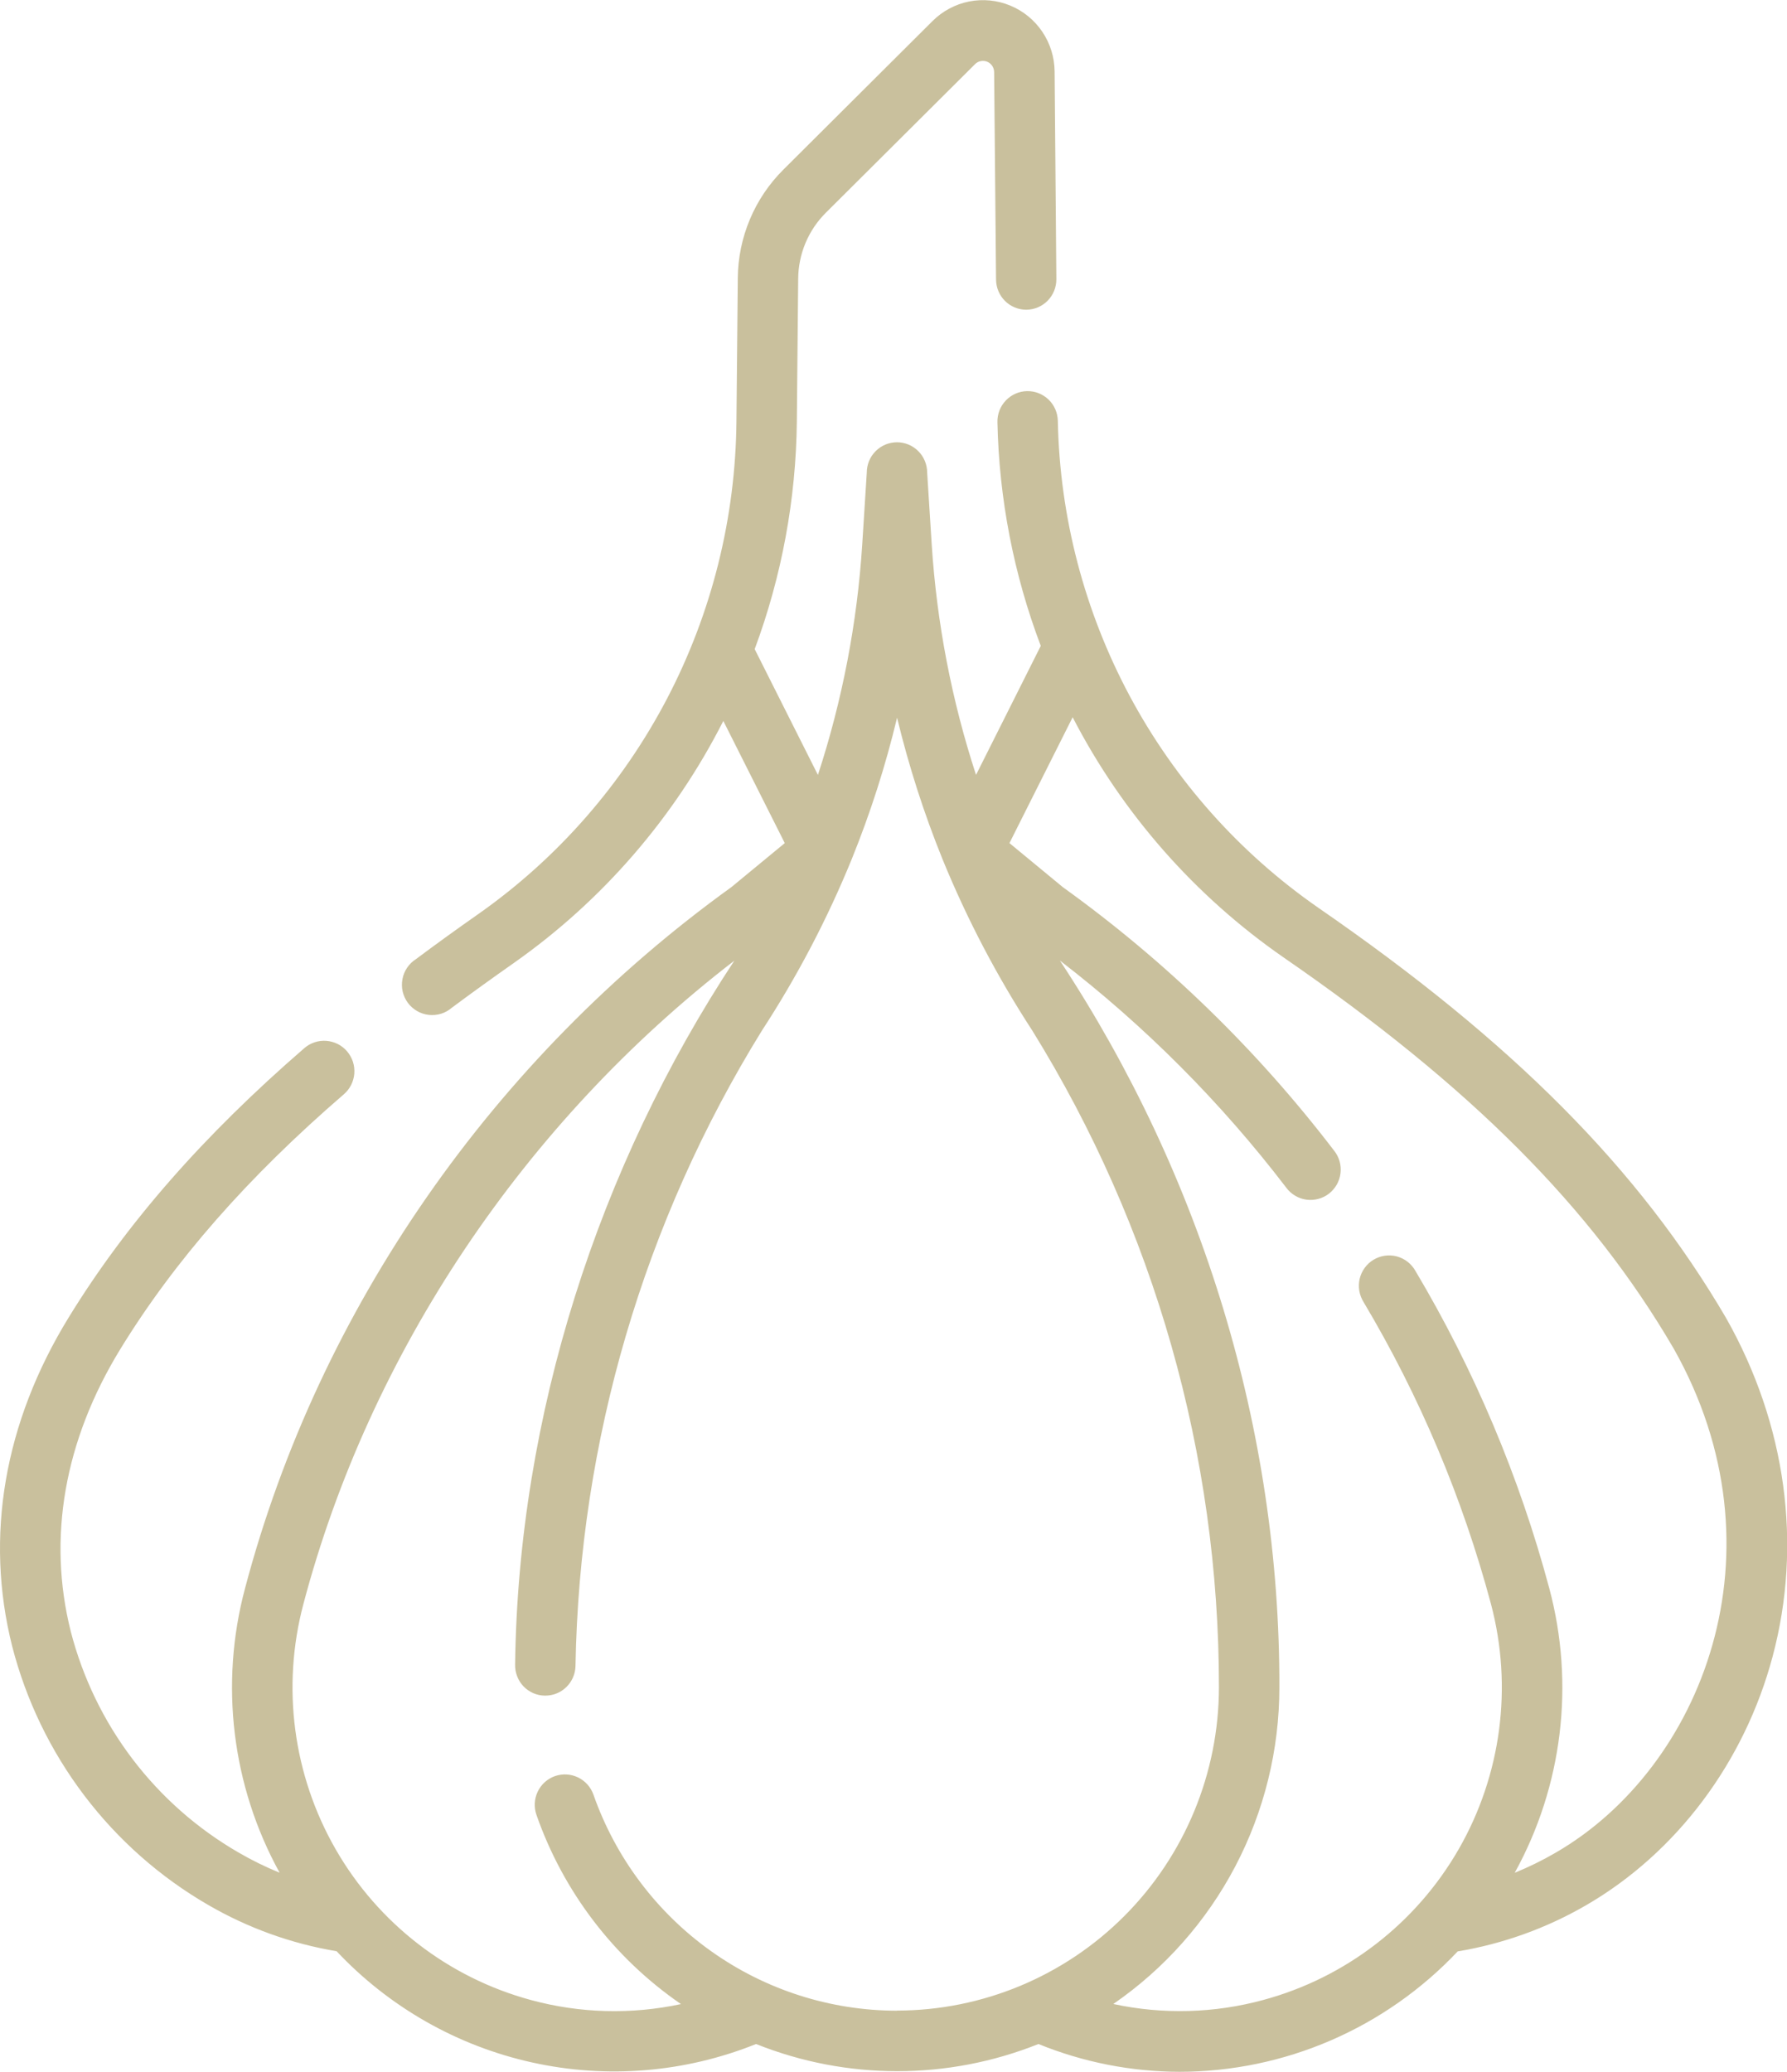 <svg width="44" height="51" viewBox="0 0 44 51" fill="none" xmlns="http://www.w3.org/2000/svg">
<g clip-path="url(#clip0_241_428)">
<path d="M42.5 32.453V32.444C40.347 28.767 37.253 25.652 32.453 22.341C30.517 20.996 28.926 19.208 27.812 17.125C26.699 15.042 26.093 12.723 26.046 10.36C26.042 10.161 25.96 9.973 25.818 9.836C25.675 9.699 25.485 9.624 25.287 9.628C25.09 9.632 24.902 9.715 24.766 9.858C24.629 10.001 24.555 10.192 24.559 10.39C24.598 12.274 24.959 14.138 25.626 15.899L24.032 19.075C23.432 17.239 23.066 15.334 22.941 13.405L22.829 11.635C22.829 11.436 22.751 11.246 22.611 11.106C22.472 10.966 22.283 10.887 22.086 10.887C21.888 10.887 21.699 10.966 21.56 11.106C21.42 11.246 21.342 11.436 21.342 11.635L21.23 13.405C21.106 15.334 20.74 17.24 20.139 19.076L18.582 15.979C19.249 14.185 19.6 12.289 19.62 10.373L19.653 6.862C19.655 6.559 19.717 6.259 19.834 5.979C19.952 5.699 20.123 5.446 20.338 5.233L24.008 1.579C24.046 1.54 24.096 1.514 24.149 1.504C24.203 1.493 24.259 1.499 24.309 1.52C24.36 1.542 24.402 1.578 24.432 1.623C24.462 1.669 24.478 1.723 24.478 1.778L24.525 6.884C24.527 7.081 24.606 7.269 24.745 7.408C24.885 7.547 25.073 7.624 25.269 7.624H25.273C25.371 7.623 25.467 7.603 25.557 7.565C25.647 7.526 25.728 7.471 25.797 7.401C25.865 7.331 25.919 7.248 25.956 7.157C25.992 7.066 26.011 6.968 26.01 6.87L25.967 1.759C25.964 1.411 25.859 1.071 25.664 0.782C25.47 0.494 25.195 0.269 24.874 0.137C24.553 0.004 24.201 -0.03 23.86 0.037C23.52 0.105 23.207 0.273 22.961 0.518L19.292 4.172C18.579 4.879 18.174 5.842 18.166 6.848L18.133 10.36C18.113 12.74 17.529 15.082 16.428 17.191C15.327 19.299 13.741 21.114 11.802 22.483C11.255 22.866 10.73 23.245 10.242 23.61C10.155 23.665 10.081 23.737 10.024 23.822C9.966 23.907 9.927 24.003 9.909 24.105C9.89 24.206 9.892 24.31 9.915 24.41C9.939 24.51 9.982 24.604 10.043 24.687C10.104 24.769 10.182 24.838 10.271 24.889C10.359 24.94 10.458 24.972 10.559 24.983C10.661 24.994 10.764 24.984 10.862 24.954C10.96 24.923 11.05 24.872 11.127 24.805C11.605 24.449 12.119 24.079 12.653 23.704C14.832 22.172 16.602 20.126 17.81 17.747L19.323 20.754L18.008 21.838C12.156 26.054 7.854 32.215 6.034 39.096C5.403 41.453 5.709 43.964 6.885 46.099C6.536 45.957 6.198 45.791 5.872 45.601C4.859 45.016 3.971 44.233 3.262 43.3C2.553 42.366 2.037 41.299 1.743 40.163C1.163 37.86 1.584 35.461 2.96 33.214C4.298 31.032 6.099 28.98 8.464 26.939C8.539 26.875 8.6 26.797 8.645 26.709C8.689 26.621 8.716 26.526 8.724 26.428C8.731 26.329 8.72 26.231 8.69 26.137C8.659 26.044 8.611 25.957 8.547 25.882C8.484 25.807 8.406 25.746 8.319 25.701C8.231 25.657 8.136 25.63 8.039 25.622C7.941 25.614 7.843 25.626 7.75 25.656C7.656 25.687 7.57 25.735 7.496 25.799C5.016 27.945 3.114 30.112 1.694 32.426C0.102 35.016 -0.381 37.821 0.3 40.526C0.643 41.857 1.246 43.105 2.075 44.198C2.904 45.291 3.942 46.208 5.127 46.893C6.104 47.46 7.175 47.846 8.288 48.032C9.583 49.409 11.26 50.363 13.102 50.77C14.944 51.178 16.865 51.019 18.616 50.316C20.848 51.208 23.337 51.208 25.569 50.316C26.672 50.765 27.851 50.997 29.041 51C30.324 50.999 31.593 50.735 32.77 50.226C33.948 49.716 35.01 48.971 35.892 48.036C37.007 47.851 38.079 47.465 39.058 46.897C41.28 45.608 42.953 43.378 43.646 40.776C44.383 38.014 43.977 35.059 42.505 32.453H42.5ZM22.087 49.496C20.447 49.495 18.847 48.983 17.508 48.03C16.17 47.078 15.158 45.732 14.612 44.178C14.546 43.991 14.409 43.838 14.231 43.753C14.053 43.667 13.849 43.656 13.662 43.722C13.476 43.788 13.324 43.926 13.239 44.105C13.154 44.284 13.143 44.489 13.209 44.676C13.871 46.569 15.118 48.2 16.767 49.333C15.545 49.595 14.278 49.561 13.072 49.233C11.044 48.684 9.315 47.35 8.265 45.523C7.215 43.696 6.929 41.525 7.47 39.486C9.103 33.311 12.902 27.633 18.081 23.648C14.734 28.722 12.76 34.844 12.683 40.98C12.681 41.078 12.699 41.176 12.735 41.267C12.77 41.359 12.823 41.442 12.891 41.513C12.959 41.583 13.04 41.64 13.13 41.679C13.219 41.718 13.316 41.739 13.413 41.74H13.427C13.622 41.74 13.809 41.664 13.948 41.526C14.087 41.389 14.167 41.202 14.17 41.006C14.266 35.473 15.853 30.068 18.761 25.368C19.629 24.037 20.369 22.625 20.97 21.153C21.429 20.021 21.803 18.855 22.088 17.667C22.375 18.855 22.749 20.021 23.208 21.153C23.81 22.625 24.549 24.036 25.417 25.368C28.423 30.22 30.015 35.822 30.013 41.537C30.01 43.647 29.174 45.669 27.688 47.161C26.202 48.652 24.188 49.491 22.087 49.493V49.496ZM38.309 45.603C37.983 45.793 37.645 45.959 37.296 46.101C38.473 43.966 38.778 41.455 38.147 39.098C37.411 36.353 36.302 33.724 34.851 31.285C34.802 31.198 34.736 31.121 34.658 31.06C34.579 30.999 34.489 30.954 34.393 30.928C34.297 30.903 34.197 30.897 34.098 30.911C34 30.925 33.905 30.959 33.82 31.01C33.735 31.061 33.66 31.129 33.602 31.21C33.543 31.291 33.501 31.382 33.478 31.479C33.456 31.576 33.453 31.677 33.469 31.776C33.486 31.874 33.522 31.968 33.575 32.053C34.957 34.373 36.012 36.874 36.711 39.484C37.252 41.523 36.966 43.694 35.916 45.521C34.865 47.348 33.136 48.682 31.108 49.231C29.902 49.56 28.634 49.594 27.412 49.331C28.672 48.463 29.703 47.3 30.416 45.942C31.128 44.584 31.501 43.072 31.501 41.537C31.516 35.205 29.596 28.954 26.097 23.645C28.191 25.256 30.066 27.137 31.672 29.238C31.731 29.318 31.805 29.384 31.89 29.434C31.975 29.485 32.069 29.518 32.166 29.531C32.264 29.545 32.363 29.538 32.458 29.513C32.553 29.488 32.643 29.444 32.721 29.384C32.799 29.323 32.864 29.248 32.913 29.163C32.962 29.077 32.994 28.982 33.006 28.884C33.018 28.786 33.011 28.686 32.985 28.591C32.958 28.496 32.913 28.407 32.852 28.329C30.955 25.847 28.704 23.66 26.17 21.839L24.855 20.754L26.411 17.656C27.636 20.026 29.422 22.058 31.611 23.573C36.219 26.751 39.18 29.72 41.209 33.195C44.027 38.186 41.903 43.522 38.309 45.603Z" fill="#C9C09D"/>
</g>
<defs>
<clipPath id="clip0_241_428">
<rect width="44" height="51" fill="white"/>
</clipPath>
</defs>
</svg>
